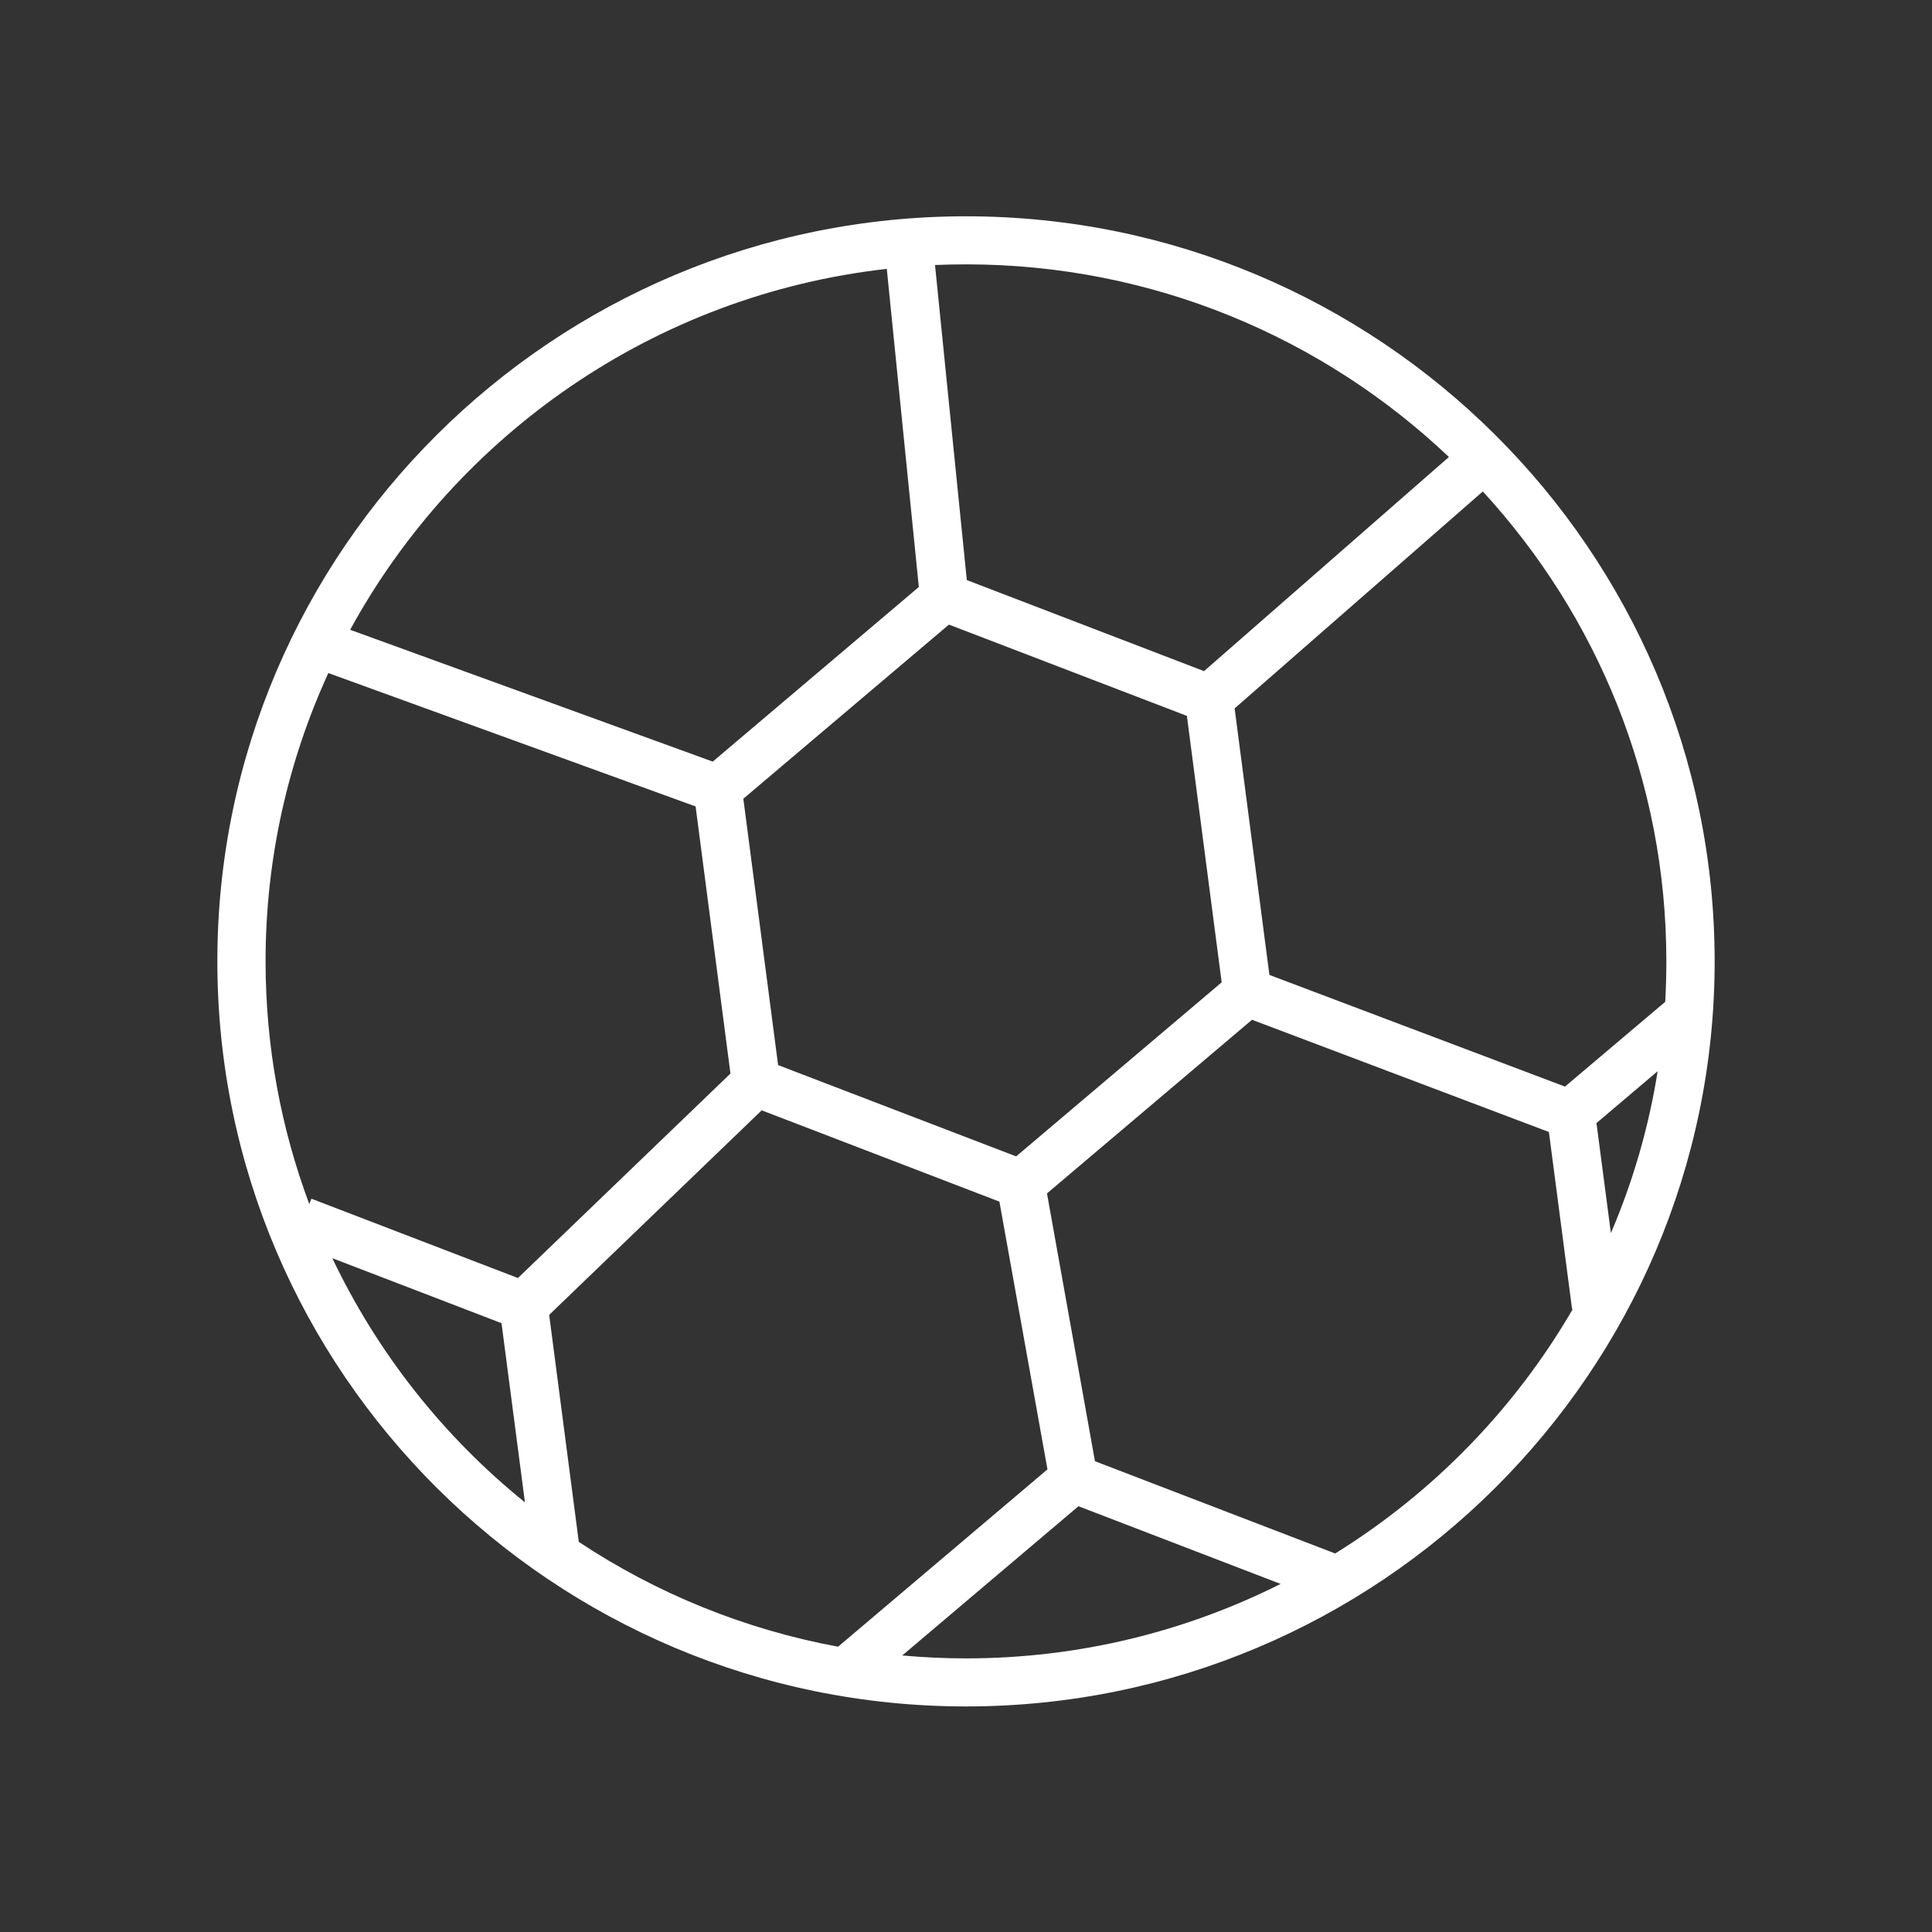 <svg xmlns="http://www.w3.org/2000/svg" width="24" height="24" viewBox="0 0 24 24" fill="#ffffff">
<rect x="0" y="0" width="24" height="24" fill="#333333" stroke="none"/>
<path d="M12 21.198C6.872 21.198 2.7 17.045 2.7 11.942C2.7 6.839 6.872 2.687 12 2.687C17.128 2.687 21.3 6.839 21.3 11.942C21.3 17.045 17.128 21.198 12 21.198ZM11.208 20.565C11.468 20.588 11.732 20.601 12 20.601C13.404 20.601 14.732 20.267 15.908 19.676L13.397 18.711L11.209 20.564L11.208 20.565ZM7.19 19.154C8.164 19.8 9.26 20.243 10.411 20.456L13.012 18.253L12.415 14.927L9.462 13.793L6.822 16.334L7.19 19.154ZM13.603 18.152L16.586 19.298C17.805 18.542 18.818 17.5 19.537 16.263H19.529L19.241 14.062L15.553 12.668L13.006 14.825L13.602 18.152H13.603ZM4.129 15.631C4.689 16.807 5.506 17.843 6.521 18.663L6.23 16.437L4.129 15.63V15.631ZM3.869 14.891L6.434 15.876L9.074 13.336L8.641 10.018L4.079 8.361C3.578 9.452 3.299 10.666 3.299 11.942C3.299 13.002 3.491 14.018 3.842 14.957L3.868 14.891H3.869ZM19.832 13.951L20.011 15.318C20.287 14.674 20.482 13.999 20.592 13.307L19.832 13.951ZM9.666 13.231L12.623 14.365L15.176 12.203L14.744 8.893L11.788 7.759L9.234 9.922L9.666 13.231ZM15.769 12.111L19.441 13.498L20.686 12.445C20.695 12.279 20.7 12.111 20.7 11.942C20.7 9.695 19.836 7.645 18.42 6.105L15.337 8.8L15.769 12.111ZM4.349 7.823L8.854 9.461L11.414 7.292L11.016 3.34C8.135 3.664 5.675 5.396 4.349 7.825V7.823ZM12.008 7.205L14.957 8.337L17.999 5.677C16.436 4.195 14.323 3.284 12 3.284C11.87 3.284 11.742 3.287 11.615 3.292L12.01 7.205H12.008Z" fill="#ffffff"/>
<script xmlns=""/></svg>